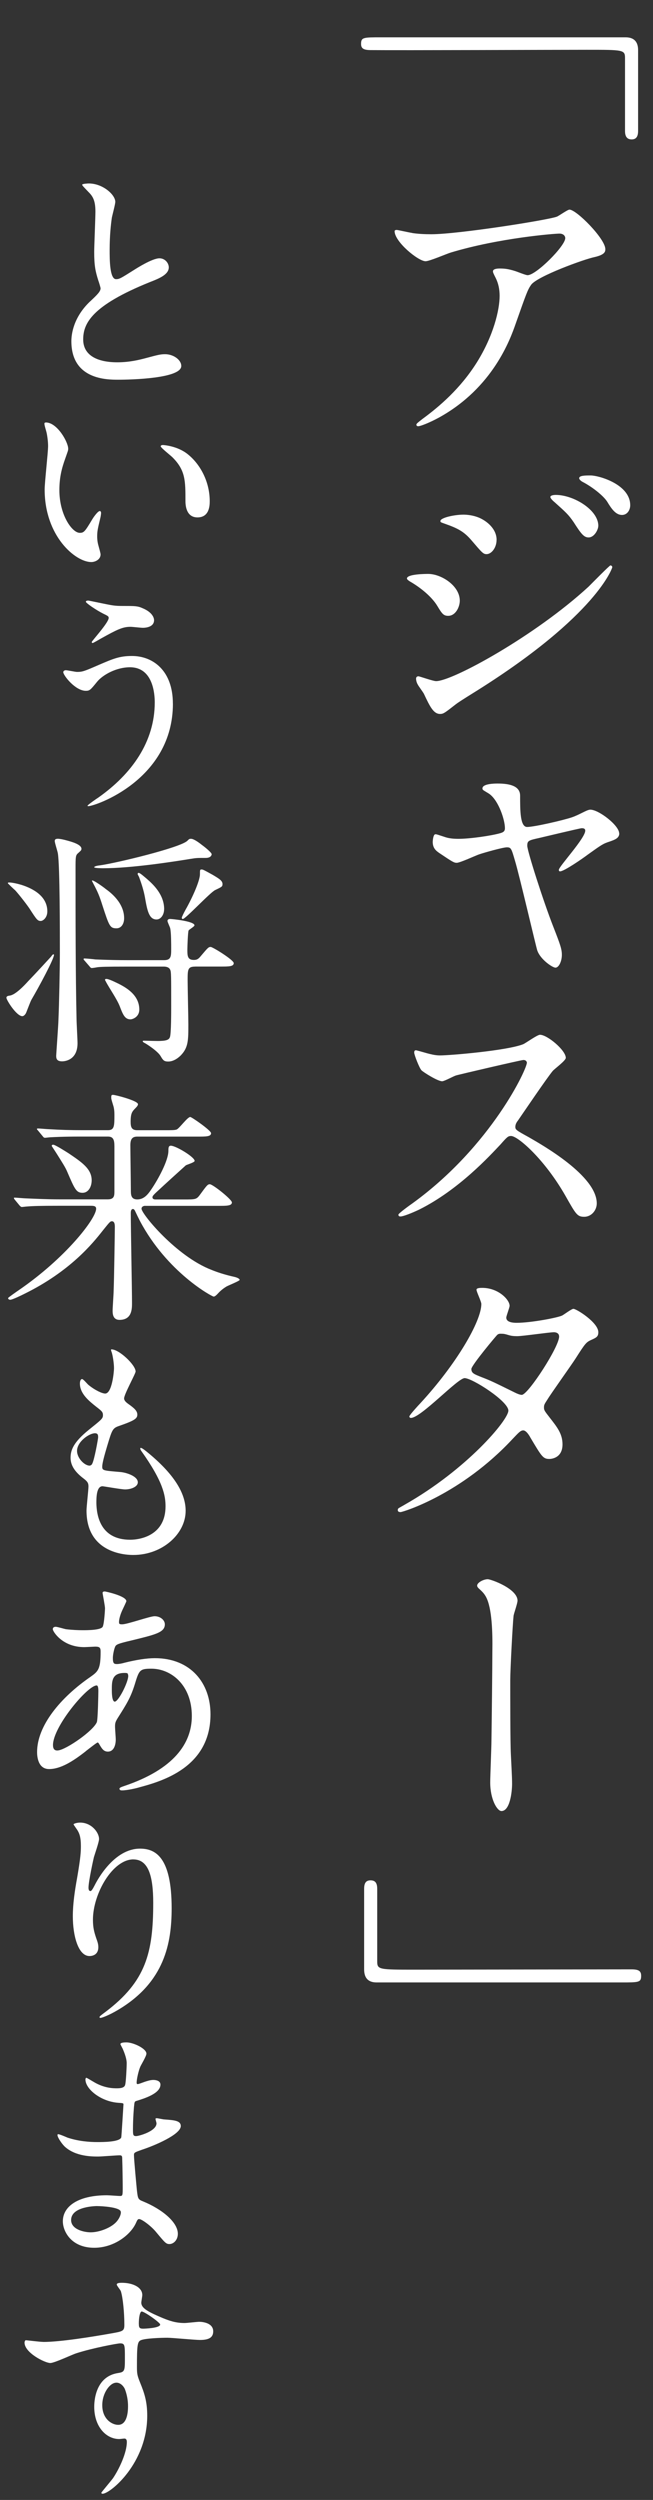 <?xml version="1.0" encoding="UTF-8"?>
<svg id="uuid-c90f6ff0-d1a1-4ac3-ac63-c0a980f40d0a" data-name="レイヤー 2" xmlns="http://www.w3.org/2000/svg" width="170.81" height="653.78" viewBox="0 0 170.81 653.78">
  <rect x="0" y="0" width="170.81" height="653.78" fill="#333333" stroke="none"/>
  <defs>
    <style>
      .uuid-7d18cc67-2a39-4fe6-adf4-8da5b50e1b9d {
        fill: #fff;
      }
    </style>
  </defs>
  <g id="uuid-adfcdf5f-6f8f-4c99-b179-a69ff8f98951" data-name="レイヤー 1">
    <g>
      <g>
        <path class="uuid-7d18cc67-2a39-4fe6-adf4-8da5b50e1b9d" d="M166.91,34.24c0,1.43-.48,2.22-1.67,2.22s-1.75-.72-1.75-2.22V15.17c0-2.15-.48-2.15-10.01-2.15-8.9,0-48.39.16-56.49.08-1.83,0-2.54-.4-2.54-1.59,0-1.75.56-1.75,5.24-1.75h63.96c2.22,0,3.26,1.19,3.26,3.34v21.13Z"/>
        <path class="uuid-7d18cc67-2a39-4fe6-adf4-8da5b50e1b9d" d="M107.8,60.94c1.59.24,3.34.32,5.01.32,7.07,0,30.67-3.73,32.89-4.61.56-.24,2.78-1.83,3.26-1.83,1.83,0,9.38,7.63,9.38,10.33,0,.56,0,1.43-2.78,2.07-2.78.56-14.94,5.01-16.61,7.23-.95,1.35-1.27,2.3-4.05,10.17-1.43,4.13-5.96,16.76-20.02,24.55-2.62,1.43-4.93,2.3-5.48,2.3-.32,0-.48-.16-.48-.4s.16-.4,1.59-1.51c4.45-3.26,9.93-7.95,14.22-14.78,4.37-6.99,5.96-13.75,5.96-17.4,0-1.75-.32-3.26-1.03-4.69-.64-1.27-.71-1.43-.71-1.75,0-.64,1.19-.72,1.67-.72,1.35,0,2.3.08,4.29.72.48.16,2.62,1.03,3.1,1.03,2.22,0,9.85-7.63,9.85-9.69,0-.56-.48-1.19-1.51-1.19-1.27,0-15.65,1.11-28.36,4.93-1.11.32-5.64,2.3-6.67,2.3-1.91,0-8.1-5.08-8.1-7.87,0-.16.16-.32.56-.32.24,0,3.42.72,4.05.79Z"/>
        <path class="uuid-7d18cc67-2a39-4fe6-adf4-8da5b50e1b9d" d="M120.27,157.08c0,1.67-1.11,3.97-3.02,3.97-1.19,0-1.59-.48-2.78-2.46-1.43-2.46-4.45-4.93-7.23-6.52-.24-.16-.79-.48-.79-.79,0-1.19,5.08-1.19,5.56-1.19,3.42,0,8.26,3.1,8.26,6.99ZM110.9,181.47c-.24-.48-1.51-2.15-1.67-2.54-.32-.56-.4-1.19-.4-1.43,0-.48.32-.64.64-.64.24,0,3.81,1.27,4.61,1.27,4.29,0,25.9-11.84,39.88-24.71.87-.87,5.48-5.56,5.72-5.56.16,0,.48.16.48.48,0,.16-3.97,12.47-35.12,32.1-4.85,3.02-5.16,3.26-5.8,3.73-2.94,2.3-3.26,2.54-4.13,2.54-1.67,0-2.62-1.83-4.21-5.24ZM129.89,141.19c0,2.07-1.35,3.73-2.62,3.73-.87,0-1.19-.4-3.97-3.65-1.91-2.22-3.5-3.1-6.91-4.29-1.11-.4-1.19-.4-1.19-.72,0-.87,3.65-1.67,6.04-1.67.95,0,2.54.16,4.05.79,2.07.87,4.61,2.94,4.61,5.8ZM156.5,137.53c0,.95-1.03,3.02-2.54,3.02-1.19,0-1.91-.87-3.89-3.97-1.35-1.99-2.07-2.62-5.08-5.32-.32-.24-1.03-.95-1.03-1.27,0-.48.95-.56,1.43-.56,4.61,0,11.12,3.89,11.12,8.1ZM164.85,132.13c0,1.27-.79,2.54-2.15,2.54-1.67,0-2.78-1.67-3.89-3.5-1.03-1.59-3.97-3.89-6.44-5.16-.71-.4-.87-.79-.87-.95,0-.72,1.59-.72,3.02-.72,2.07,0,10.33,2.3,10.33,7.79Z"/>
        <path class="uuid-7d18cc67-2a39-4fe6-adf4-8da5b50e1b9d" d="M161.99,217.94c0,1.27-1.19,1.67-2.54,2.15-1.75.56-2.15.87-5.72,3.42-1.35,1.03-6.2,4.37-7.23,4.37-.32,0-.32-.32-.32-.4,0-.87,6.91-8.26,6.91-10.25,0-.64-.64-.64-.95-.64-.4,0-10.01,2.3-11.04,2.54-2.86.64-3.18.72-3.18,2.07s4.21,14.54,6.83,21.21c1.83,4.69,2.22,5.8,2.22,7.31,0,1.67-.79,3.34-1.67,3.34-.79,0-3.97-2.15-4.77-4.53-.4-1.27-4.69-19.7-5.8-23.36-.95-3.26-1.03-3.58-2.15-3.58-1.03,0-5.8,1.35-7.23,1.83-.95.32-5.01,2.22-5.88,2.22-.71,0-1.11-.24-4.53-2.54-.95-.64-1.75-1.35-1.75-2.94,0-.08.08-1.99.71-1.99.32,0,.48.08,2.22.64,1.27.48,2.62.56,3.81.56,2.94,0,8.58-.79,11.04-1.51.79-.24,1.11-.56,1.11-1.27,0-2.15-1.59-6.99-3.89-8.82-.24-.24-1.59-.95-1.83-1.19-.16-.16-.16-.24-.16-.4,0-1.27,3.34-1.27,3.97-1.27,3.18,0,5.88.64,5.88,3.18,0,3.89,0,8.18,1.83,8.18s9.46-1.75,11.76-2.54c2.07-.72,3.89-1.99,4.77-1.99,2.22,0,7.55,4.13,7.55,6.2Z"/>
        <path class="uuid-7d18cc67-2a39-4fe6-adf4-8da5b50e1b9d" d="M136.88,277.21c-.56,0-17.24,3.89-17.64,4.05-.56.16-3.02,1.51-3.58,1.51-1.19,0-4.93-2.38-5.4-2.86-.56-.56-1.91-4.05-1.91-4.61,0-.4.08-.64.48-.64.08,0,1.83.48,2.07.56,2.46.72,3.42.79,4.21.79,2.7,0,17.64-1.27,21.77-2.94.71-.32,3.65-2.46,4.37-2.46,1.91,0,6.75,4.05,6.75,6.04,0,.72-2.94,2.86-3.42,3.42-1.59,1.91-7.87,11.2-9.14,13.03-.32.4-.64.95-.64,1.59,0,.72.16.87,3.5,2.7,3.58,2.07,17.8,10.09,17.8,17.32,0,1.83-1.43,3.5-3.26,3.5s-2.15-.56-4.93-5.48c-5.48-9.61-12.47-15.65-14.22-15.65-.79,0-1.03.24-2.78,2.22-2.78,2.94-10.89,11.84-21.21,17-2.15,1.03-4.29,1.83-4.93,1.83-.16,0-.56,0-.56-.48,0-.32,3.18-2.62,3.66-2.94,20.74-15.02,30.19-35.59,29.95-36.87-.16-.64-.79-.64-.95-.64Z"/>
        <path class="uuid-7d18cc67-2a39-4fe6-adf4-8da5b50e1b9d" d="M105.81,393.53c16.29-9.22,27.17-22.17,27.17-24.63s-9.46-8.5-11.44-8.5c-1.83,0-11.44,10.41-14.06,10.41-.32,0-.4-.24-.4-.4,0-.32,2.46-3.02,2.86-3.42,9.46-10.25,15.97-21.45,15.97-25.98,0-.64-1.27-3.18-1.27-3.73,0-.48,1.03-.48,1.51-.48,4.21,0,7.15,3.1,7.15,4.69,0,.48-.87,2.62-.87,3.1,0,1.19,1.67,1.35,2.7,1.35,3.81,0,10.81-1.35,11.92-1.91.48-.24,2.46-1.75,2.94-1.75.79,0,6.52,3.58,6.52,6.12,0,1.19-.56,1.43-1.99,2.07-1.19.56-1.51.95-3.89,4.69-1.11,1.75-6.52,9.3-7.47,10.89-.72,1.11-.87,1.35-.87,1.99,0,.72.08.87,1.51,2.7,1.91,2.46,3.34,4.21,3.34,6.99,0,3.65-3.02,3.81-3.42,3.81-1.67,0-1.99-.56-5.01-5.64-.16-.32-1.03-1.83-1.83-1.83-.72,0-1.19.56-2.78,2.22-13.51,14.54-28.76,19.15-29.32,19.15-.16,0-.87,0-.71-.72.08-.32.24-.32,1.75-1.19ZM146.25,349.51c0-.87-.79-1.11-1.35-1.11-1.19,0-8.18,1.03-9.61,1.03-1.03,0-1.59-.08-2.38-.32s-1.11-.32-1.91-.32c-.24,0-.64,0-.95.32-.08,0-6.75,7.95-6.75,8.9,0,1.11.71,1.35,2.7,2.15,2.46.95,3.1,1.27,8.74,4.05.32.16,1.35.64,1.83.56,1.75-.32,9.69-12.55,9.69-15.25Z"/>
        <path class="uuid-7d18cc67-2a39-4fe6-adf4-8da5b50e1b9d" d="M135.37,418.64c0,.64-.95,3.34-1.03,3.89-.24,2.15-.87,14.14-.87,16.84,0,3.81,0,16.45.16,19.39.08,1.91.32,5.88.32,7.71,0,2.15-.56,7.15-2.78,7.15-1.11,0-2.94-3.02-2.94-7.47,0-1.67.32-9.22.32-10.81.08-5.16.24-19.7.24-23.44.08-4.93-.08-11.36-1.67-14.3-.48-.87-.95-1.35-1.91-2.22-.16-.16-.4-.4-.4-.72,0-.79,1.67-1.67,2.78-1.67.79,0,7.79,2.46,7.79,5.64Z"/>
        <path class="uuid-7d18cc67-2a39-4fe6-adf4-8da5b50e1b9d" d="M95.25,493.96c0-1.51.48-2.22,1.67-2.22s1.75.64,1.75,2.22v18.99c0,2.15.48,2.15,10.01,2.15,8.9,0,48.39-.08,56.49-.08,1.83,0,2.54.4,2.54,1.67,0,1.75-.56,1.75-5.24,1.75h-63.96c-2.3,0-3.26-1.27-3.26-3.42v-21.05Z"/>
      </g>
      <g>
        <path class="uuid-7d18cc67-2a39-4fe6-adf4-8da5b50e1b9d" d="M23.55,78.85c1.92-1.8,2.76-2.63,2.76-3.46,0-.19-.45-1.67-.58-1.99-.77-2.44-1.09-3.91-1.09-7.51,0-1.48.32-8.92.32-10.59,0-3.21-.9-4.17-1.92-5.2-1.35-1.41-1.54-1.6-1.54-1.8,0-.26,1.54-.32,1.73-.32,3.66,0,6.93,2.95,6.93,4.81,0,.58-.77,3.46-.9,4.11-.26,1.8-.58,4.75-.58,8.47,0,2.44,0,7.64,1.67,7.64.9,0,1.28-.26,4.75-2.44.71-.45,4.75-3.02,6.61-3.02,1.48,0,2.44,1.28,2.44,2.37,0,1.92-2.63,2.95-4.94,3.85-15.27,6.16-17.45,10.84-17.45,15.01s3.72,5.97,8.92,5.97c3.21,0,5.77-.64,7.7-1.16,2.89-.77,3.59-.96,4.81-.96,2.18,0,4.23,1.48,4.23,3.08,0,3.27-13.09,3.59-16.49,3.59-2.95,0-12.26,0-12.26-10.07,0-1.8.51-6.22,4.88-10.39Z"/>
        <path class="uuid-7d18cc67-2a39-4fe6-adf4-8da5b50e1b9d" d="M17.84,117.34c0,.51-.13.71-.77,2.57-.9,2.5-1.54,4.88-1.54,8.28,0,6.48,3.34,11.16,5.33,11.16,1.09,0,1.35-.32,3.27-3.53.38-.64,1.48-2.18,1.99-2.18.19,0,.32.26.32.51s-.13,1.09-.19,1.28c-.71,2.95-.83,3.53-.83,4.88,0,1.09.19,1.92.38,2.57.19.71.51,1.8.51,2.12,0,1.28-1.35,1.99-2.44,1.99-4.11,0-12.19-6.74-12.19-18.99,0-1.8.9-9.69.9-11.36,0-1.28-.26-3.02-.45-3.72-.45-1.6-.51-1.8-.51-2.18,0-.19.26-.26.38-.26,2.95,0,5.84,5.13,5.84,6.87ZM49.15,118.82c3.27,2.63,5.71,7.19,5.71,12.26,0,1.22-.13,4.23-3.21,4.23s-3.14-3.46-3.14-4.3c0-5.33,0-8.02-3.4-11.42-.51-.51-3.08-2.5-3.08-2.89,0-.19.26-.32.58-.32.06,0,3.79.19,6.54,2.44Z"/>
        <path class="uuid-7d18cc67-2a39-4fe6-adf4-8da5b50e1b9d" d="M45.23,184.01c0,19.95-20.4,26.82-22.14,26.82-.06,0-.19,0-.19-.13,0-.19,2.5-1.93,2.82-2.12,8.73-6.16,14.76-14.56,14.76-24.9,0-2.05-.38-9.18-6.48-9.18-3.66,0-7.19,2.05-8.6,3.79-1.73,2.12-1.92,2.37-2.95,2.37-2.76,0-5.9-4.04-5.9-4.88,0-.32.38-.51.64-.51.45,0,2.5.45,2.95.45,1.48,0,1.92-.19,5.9-1.92,3.59-1.54,5.26-2.25,8.47-2.25,5.52,0,10.71,3.85,10.71,12.45ZM29.26,158.28c1.16.19,2.18.19,2.95.19,3.08,0,3.79,0,5.07.58,2.63,1.09,3.02,2.57,3.02,3.14,0,1.6-1.73,1.99-2.95,1.99-.51,0-2.76-.26-3.21-.26-2.12,0-3.59.77-7.76,3.08-.32.19-1.99,1.16-2.12,1.16s-.26-.06-.26-.26c0-.26,4.43-5.07,4.43-6.29,0-.39-.13-.51-1.35-1.09-1.92-.96-4.62-2.82-4.62-3.14s.51-.32.64-.32c.19,0,5.2,1.09,6.16,1.22Z"/>
        <path class="uuid-7d18cc67-2a39-4fe6-adf4-8da5b50e1b9d" d="M13.41,250.09c.32-.38.38-.51.58-.51.06,0,.13,0,.13.13,0,1.09-3.98,8.47-5.9,11.74-.26.45-1.09,2.69-1.28,3.14-.26.77-.77,1.16-1.09,1.16-1.54,0-4.17-4.23-4.17-4.81,0-.45.45-.51.9-.58,1.41-.19,3.66-2.5,4.75-3.72,2.05-2.12,5.39-5.77,6.1-6.54ZM12.38,238.35c0,1.6-1.09,2.5-1.73,2.5-.83,0-1.09-.39-2.95-3.27-1.09-1.6-3.27-4.3-3.79-4.81-.19-.13-1.86-1.73-1.86-1.8,0-.19.26-.19.32-.19.9,0,2.44.39,3.27.64,3.02.96,6.74,2.95,6.74,6.93ZM21.3,221.99c0,.32-.06.39-.83,1.09-.71.58-.71.96-.71,4.3,0,12.83,0,27.08.26,39.01,0,1.03.26,5.52.26,6.42,0,4.75-3.79,4.75-4.04,4.75-1.48,0-1.54-.83-1.54-1.48,0-.32.58-8.34.58-9.18.19-4.3.38-13.67.38-17.64,0-5.45,0-22.65-.51-25.99-.06-.58-.83-2.82-.83-3.34,0-.45.32-.58.83-.58.45,0,1.41.19,2.12.39,1.48.39,4.04,1.09,4.04,2.25ZM51.07,252.78c-1.99,0-1.99.77-1.99,3.66,0,1.86.19,9.82.19,11.42,0,4.17,0,6.1-1.99,8.15-.45.45-1.73,1.6-3.27,1.6-1.09,0-1.35-.32-1.99-1.41-.77-1.35-3.91-3.34-4.23-3.46-.32-.19-.45-.26-.45-.45,0-.13.19-.13.32-.13.71,0,3.72.13,4.36.06,1.8-.06,2.25-.45,2.44-1.03.32-.9.32-6.67.32-8.02,0-8.15,0-9.05-.26-9.56-.32-.77-1.28-.83-1.67-.83h-9.43c-5.65,0-7.31.06-8.08.19-.26.06-1.15.19-1.35.19s-.39-.19-.58-.45l-1.28-1.48c-.26-.26-.26-.32-.26-.39,0-.13.06-.19.19-.19.45,0,2.44.19,2.89.26,3.14.13,5.77.19,8.79.19h9.11c1.8,0,1.93-.83,1.93-2.82,0-1.35,0-4.43-.26-5.52-.06-.32-.71-1.6-.71-1.93,0-.39.39-.51.64-.51.51,0,6.42.58,6.42,1.67,0,.32-1.41,1.09-1.54,1.35-.19.45-.32,4.3-.32,5,0,1.54,0,2.7,1.67,2.7.71,0,1.15-.13,1.86-1.03,1.8-2.12,1.99-2.37,2.57-2.37.51,0,6.03,3.4,6.03,4.23,0,.9-1.28.9-3.4.9h-6.67ZM32.47,240.14c0,1.41-.71,2.63-1.99,2.63-1.73,0-1.92-.58-3.72-6.1-.71-2.25-1.15-3.34-2.31-5.52-.32-.64-.39-.71-.39-.83,0-.51,3.34,1.92,3.53,2.12,1.35.96,4.88,3.66,4.88,7.7ZM55.37,223.4c0,.13-.13.96-1.54.96-2.31,0-2.44,0-4.04.26-4.36.71-15.4,2.44-22.78,2.44-.19,0-2.37,0-2.37-.26s.96-.45,1.6-.51c4.17-.58,20.98-4.62,22.78-6.42.45-.45.51-.51.96-.51.71,0,2.12,1.03,2.82,1.6.64.45,2.57,1.99,2.57,2.44ZM36.44,264.01c0,1.99-1.8,2.57-2.31,2.57-1.48,0-1.99-1.28-2.82-3.46-.77-1.92-2.63-4.56-3.59-6.35,0-.06-.26-.45-.26-.51,0-.13.13-.26.32-.26.71,0,2.31.83,3.27,1.28,1.73.9,5.39,2.82,5.39,6.74ZM42.93,237.77c0,1.41-.83,2.69-1.99,2.69-1.99,0-2.44-2.44-3.02-5.77-.32-1.8-.9-3.59-1.54-5.33-.06-.13-.38-.71-.38-.77,0-.13.06-.32.26-.32.38,0,1.41.96,2.12,1.54,1.54,1.35,4.56,4.04,4.56,7.96ZM58.2,231.23c0,.64-.19.71-1.92,1.54-1.28.58-7.76,7.57-8.47,7.57-.19,0-.26-.19-.26-.32,0-.32,1.22-2.57,1.35-2.76,1.99-3.66,3.4-7.25,3.4-8.6,0-1.16,0-1.28.45-1.28.32,0,.58.13,2.89,1.41,1.73,1.03,2.57,1.54,2.57,2.44Z"/>
        <path class="uuid-7d18cc67-2a39-4fe6-adf4-8da5b50e1b9d" d="M37.98,315.34c-.39,0-.96.19-.96.77,0,1.35,9.11,12.45,18.29,15.98,1.41.58,3.46,1.28,6.1,1.86.77.19,1.28.51,1.28.77s-2.89,1.41-3.46,1.73c-1.15.71-1.73,1.28-2.44,2.05-.19.19-.58.58-.9.58-.45,0-12.19-6.35-19.31-19.83-.58-1.16-.64-1.28-1.28-2.63-.13-.26-.32-.45-.51-.45-.58,0-.58.83-.58,1.09,0,3.72.32,20.15.32,23.48,0,1.54,0,4.43-3.27,4.43-1.8,0-1.8-1.73-1.8-2.44,0-.77.26-4.3.26-5,.13-3.02.32-15.78.32-16.81,0-.51,0-1.54-.77-1.54-.45,0-.64.26-2.44,2.5-2.57,3.27-8.47,10.59-20.47,16.49-.77.39-3.14,1.54-3.66,1.54-.45,0-.58-.26-.58-.45,0-.13,2.31-1.73,2.69-1.99,12.38-8.47,20.34-18.8,20.34-21.37,0-.77-.77-.77-1.54-.77h-8.41c-4.49,0-6.61.06-8.15.19-.19,0-1.16.13-1.35.13s-.32-.13-.58-.39l-1.22-1.48q-.26-.32-.26-.45c0-.13.06-.13.19-.13.45,0,2.44.19,2.82.19,3.14.13,5.84.26,8.85.26h12.7c1.67,0,1.73-.96,1.73-2.05v-11.23c0-1.67.06-3.14-1.67-3.14h-7.06c-4.75,0-6.87.13-8.08.19-.19,0-1.15.13-1.35.13-.26,0-.39-.13-.58-.38l-1.22-1.48c-.26-.32-.32-.32-.32-.45,0-.06.13-.13.26-.13.45,0,2.44.19,2.82.19,3.14.19,5.77.26,8.79.26h6.74c1.67,0,1.67-1.15,1.67-4.04,0-.77-.06-1.67-.32-2.44-.45-1.48-.51-1.67-.51-2.05,0-.58.06-.71.45-.71.64,0,6.54,1.54,6.54,2.44,0,.32-.19.58-.96,1.35-.51.58-.96,1.03-.96,3.21,0,1.35.19,2.25,1.73,2.25h7.19c1.8,0,2.63,0,3.14-.19.71-.32,2.82-3.27,3.53-3.27.39,0,5.45,3.53,5.45,4.23,0,.9-1.28.9-3.46.9h-15.85c-1.35,0-1.8.71-1.8,2.25,0,1.86.13,10.07.13,11.74,0,1.15,0,2.44,1.67,2.44s2.7-1.15,3.72-2.69c1.67-2.44,4.43-7.44,4.43-10.01,0-.71,0-1.35.64-1.35,1.28,0,6.22,2.95,6.22,3.98,0,.39-1.99.96-2.31,1.16-1.86,1.67-5.52,5-7.31,6.67-1.28,1.16-1.41,1.41-1.41,1.67,0,.58.64.58.83.58h7.38c2.95,0,3.27,0,4.11-1.09,1.92-2.63,2.12-2.89,2.69-2.89.77,0,5.77,3.98,5.77,4.75,0,.9-1.35.9-3.46.9h-19.25ZM21.62,311.94c-1.67,0-2.05-.9-4.04-5.52-.45-1.09-1.28-2.37-2.57-4.43-.51-.83-1.48-2.25-1.48-2.31,0-.19.13-.32.38-.32.51,0,3.21,1.73,4.04,2.25,3.4,2.31,6.03,4.04,6.03,7.06,0,1.73-.9,3.27-2.37,3.27Z"/>
        <path class="uuid-7d18cc67-2a39-4fe6-adf4-8da5b50e1b9d" d="M35.48,358.65c0,.58-3.02,5.97-3.02,7.06,0,.45.32.9,1.15,1.48,1.54,1.09,2.31,1.8,2.31,2.76,0,1.03-.71,1.54-4.75,2.95-1.73.58-1.86,1.03-3.08,5.07-.39,1.35-1.35,4.43-1.35,5.58,0,1.03.26,1.03,4.75,1.41,1.54.13,4.56,1.09,4.56,2.69,0,1.16-1.73,1.86-3.34,1.86-.96,0-5.58-.83-5.9-.83-1.6,0-1.6,3.02-1.6,4.43.06,2.89.83,9.56,8.85,9.56,2.69,0,9.24-1.16,9.24-8.73,0-2.76-.58-6.42-6.35-14.5-.19-.26-.26-.45-.26-.64,0-.58,1.41.64,1.6.77,7.38,5.97,10.27,11.04,10.27,15.53,0,6.1-6.16,11.55-13.67,11.55-1.22,0-12.26,0-12.26-11.61,0-1.03.51-5.39.51-6.29,0-.77-.13-1.22-1.22-2.05-2.31-1.73-3.46-3.46-3.46-5.45s.71-4.04,4.75-7.31c3.34-2.69,3.72-2.95,3.72-3.85,0-.83-.32-1.09-1.73-2.18-1.86-1.48-4.3-3.4-4.3-6.1,0-.45.13-1.16.58-1.16.32,0,1.41,1.35,1.67,1.54,1.73,1.41,3.59,2.25,4.36,2.25,1.8,0,2.31-5.71,2.31-6.61,0-1.28-.32-3.4-.64-4.3-.13-.26-.13-.45-.13-.64,1.92-.19,6.42,4.04,6.42,5.77ZM24.83,374.82c-1.48,0-4.68,2.18-4.68,4.62,0,1.92,1.99,3.85,3.27,3.85.26,0,.58-.19.71-.51.58-1.09,1.54-6.54,1.54-6.87,0-.51,0-1.09-.83-1.09Z"/>
        <path class="uuid-7d18cc67-2a39-4fe6-adf4-8da5b50e1b9d" d="M22.46,457.96c-3.27,2.57-6.54,4.68-9.62,4.68-2.89,0-3.14-3.27-3.14-4.43,0-6.93,6.16-14.31,13.99-19.7,1.99-1.41,2.63-1.99,2.63-6.54,0-1.03-.19-1.35-1.41-1.35-.13,0-2.44.13-2.89.13-5.71,0-8.21-4.11-8.21-4.68,0-.39.26-.64.77-.64.39,0,2.31.58,2.69.64,1.6.19,3.14.26,4.36.26,1.15,0,4.88,0,5.26-.96.39-.9.58-4.49.58-4.75,0-.64-.64-3.91-.64-4.04,0-.32.32-.39.58-.39.13,0,5.65,1.16,5.65,2.57,0,.06-.96,2.12-1.03,2.25-.64,1.35-.9,2.57-.9,3.14,0,.51.06.64.83.64,1.35,0,7.25-2.12,8.47-2.12,1.54,0,2.69,1.03,2.69,2.12,0,2.05-2.31,2.63-7.76,3.98-3.79.9-4.75,1.15-5.13,1.67-.32.45-.71,2.25-.71,3.14,0,1.48.32,1.6,1.09,1.6.51,0,1.48-.19,1.86-.32,3.08-.77,5.84-1.22,8.02-1.22,9.37,0,14.57,6.48,14.57,14.69,0,13.92-12.77,17.52-18.74,19.12-.39.13-2.95.77-4.43.77-.39,0-.64-.13-.64-.45,0-.26.51-.45,1.28-.71,12.9-4.36,17.65-11.1,17.65-18.29,0-8.08-5.39-12.38-10.59-12.38-3.08,0-3.21.39-4.36,4.17-1.09,3.46-2.12,5.07-4.43,8.73-.64,1.03-.71,1.35-.71,2.31,0,.51.19,2.82.19,3.27,0,1.73-.64,3.21-2.05,3.21-1.09,0-1.54-.77-1.99-1.48-.45-.77-.51-.9-.71-.9-.13-.06-1.99,1.41-3.08,2.25ZM25.34,450.33c.26-.64.39-7.38.39-8.08,0-.39,0-1.48-.45-1.48-2.37,0-11.42,10.78-11.42,15.59,0,.9.32,1.54,1.35,1.41,2.18-.26,9.24-5.13,10.14-7.44ZM32.59,437.5c-3.34,0-3.34,2.18-3.34,4.43,0,.58,0,3.08.77,3.08.96,0,3.53-5.07,3.53-6.74,0-.06-.06-.51-.19-.64-.13-.13-.58-.13-.77-.13Z"/>
        <path class="uuid-7d18cc67-2a39-4fe6-adf4-8da5b50e1b9d" d="M34.9,486.26c-5.45,0-10.59,8.98-10.59,15.78,0,2.05.32,3.21.83,4.75.45,1.22.58,1.73.58,2.44,0,2.12-1.73,2.31-2.31,2.31-2.95,0-4.36-5.33-4.36-10.39,0-3.27.51-6.67,1.15-10.2.9-5.26.96-6.67.96-8.21,0-2.25-.38-3.21-.83-3.98-.13-.26-1.09-1.54-1.09-1.67s.77-.45,1.73-.45c2.95,0,4.94,2.57,4.94,4.3,0,.77-1.15,4.04-1.35,4.75-.13.51-1.41,6.35-1.41,7.96,0,.19,0,.9.51.9.32,0,.71-.77,1.15-1.6.71-1.41,5.07-9.5,11.81-9.5,3.98,0,8.28,2.12,8.28,15.59,0,9.05-1.8,19.31-13.99,26.56-2.57,1.54-4.36,2.12-4.62,2.12-.13,0-.26-.06-.26-.19,0-.19.13-.32,1.6-1.41,10.52-7.96,12.45-15.4,12.45-28.49,0-7.06-1.28-11.36-5.2-11.36Z"/>
        <path class="uuid-7d18cc67-2a39-4fe6-adf4-8da5b50e1b9d" d="M31.95,535.53c-.06-.19-.45-.83-.45-.96,0-.45,1.22-.45,1.6-.45,1.73,0,5.2,1.6,5.2,2.95,0,.64-1.41,2.95-1.6,3.4-.45,1.03-.96,3.27-.96,4.17,0,.13,0,.39.26.39.19,0,.38-.06,1.8-.58.58-.19,1.48-.51,2.31-.51.64,0,1.86.19,1.86,1.22,0,2.37-4.36,3.66-6.16,4.23-.51.13-.64.19-.71,1.16-.06.19-.32,3.59-.32,6.22,0,1.48,0,1.86.83,1.86.71,0,5.33-1.28,5.33-3.34,0-.19-.26-.96-.26-1.15s.19-.19.32-.19c.32,0,1.67.32,1.99.32,2.63.19,4.3.32,4.3,1.73,0,2.25-7.12,5.2-10.07,6.16-1.99.71-2.18.77-2.18,1.41,0,1.22.71,8.6.77,9.24.26,2.12.26,2.37,1.6,2.89,5,2.05,9.11,5.45,9.11,8.47,0,1.67-1.16,2.69-2.18,2.69-.9,0-1.16-.32-3.46-3.08-1.28-1.6-3.79-3.46-4.49-3.46-.38,0-.51.32-.83,1.03-1.35,3.02-5.65,6.48-10.91,6.48-6.03,0-8.21-4.3-8.21-6.93,0-3.85,3.91-6.8,11.55-6.8.58,0,2.95.19,3.4.19.71,0,.71-.19.71-2.37,0-1.28-.06-5.58-.13-7.31,0-.58,0-.96-.64-.96-.9,0-4.75.32-5.58.32-1.48,0-5.97.06-8.85-2.63-.9-.9-1.86-2.44-1.86-2.95,0-.13,0-.26.19-.26.39,0,2.12.77,2.44.9,2.89.96,5.77,1.16,7.76,1.16,1.54,0,5.84,0,6.29-1.22.06-.19.58-8.6.58-8.66,0-.32-.32-.32-1.35-.39-4.56-.32-8.6-3.59-8.6-6.1,0-.13.06-.45.26-.45.06,0,1.6.9,1.8,1.03,2.82,1.73,5.26,1.73,6.22,1.73,1.35,0,1.99-.32,2.12-.96.19-.64.39-4.3.39-5.65s-.83-3.27-1.16-3.98ZM25.47,576.92c-.13,0-6.87,0-6.87,3.66,0,2.44,3.34,3.21,5.13,3.21,2.12,0,4.88-1.03,6.35-2.37,1.15-1.03,1.73-2.57,1.48-3.14-.45-1.09-4.94-1.35-6.1-1.35Z"/>
        <path class="uuid-7d18cc67-2a39-4fe6-adf4-8da5b50e1b9d" d="M11.36,612.46c4.43,0,12.77-1.35,17.45-2.18,3.34-.58,3.72-.64,3.72-2.31,0-3.14-.38-7.06-.9-8.73-.06-.32-1.09-1.48-1.09-1.8,0-.45.96-.45,1.35-.45,2.82,0,5.33,1.16,5.33,3.21,0,.32-.26,1.67-.26,1.99,0,1.48,1.86,2.44,5.65,4.04,1.6.64,3.27,1.28,5.65,1.28.64,0,3.34-.32,3.85-.32.83,0,3.66.26,3.66,2.5,0,1.67-1.22,2.25-3.46,2.25-1.35,0-7.31-.58-8.53-.58-1.54,0-5.71.13-6.93.64-.9.38-1.03,1.28-1.03,6.93,0,1.8.06,2.25.83,4.17,1.09,2.69,1.86,4.88,1.86,8.66,0,12.45-9.69,20.4-11.68,20.4-.13,0-.32-.06-.32-.26,0-.13,2.63-3.21,3.08-3.85,1.67-2.5,3.59-6.67,3.59-9.43,0-.19,0-.9-.64-.9-.19,0-1.15.13-1.35.13-3.46,0-6.54-3.27-6.54-8.41,0-.83,0-7.89,6.22-8.85,1.8-.26,1.8-.64,1.8-3.91,0-3.46,0-3.85-1.28-3.85-.64,0-7.19,1.22-11.36,2.57-1.09.32-5.77,2.57-6.87,2.57-1.41,0-6.74-2.69-6.74-5.33,0-.26.13-.58.32-.64.64.06,3.72.45,4.62.45ZM30.41,623.11c-1.6,0-3.66,2.63-3.66,5.9,0,3.59,2.5,5.13,4.17,5.13,2.5,0,2.57-3.85,2.57-4.88,0-2.31-.64-3.98-.83-4.49-.19-.45-.96-1.67-2.25-1.67ZM36.32,607.77c0,1.03.26,1.22,1.15,1.22.26,0,4.43-.13,4.43-1.09,0-.51-4.3-3.53-4.88-3.4-.45.13-.71,1.6-.71,3.27Z"/>
      </g>
    </g>
  </g>
</svg>